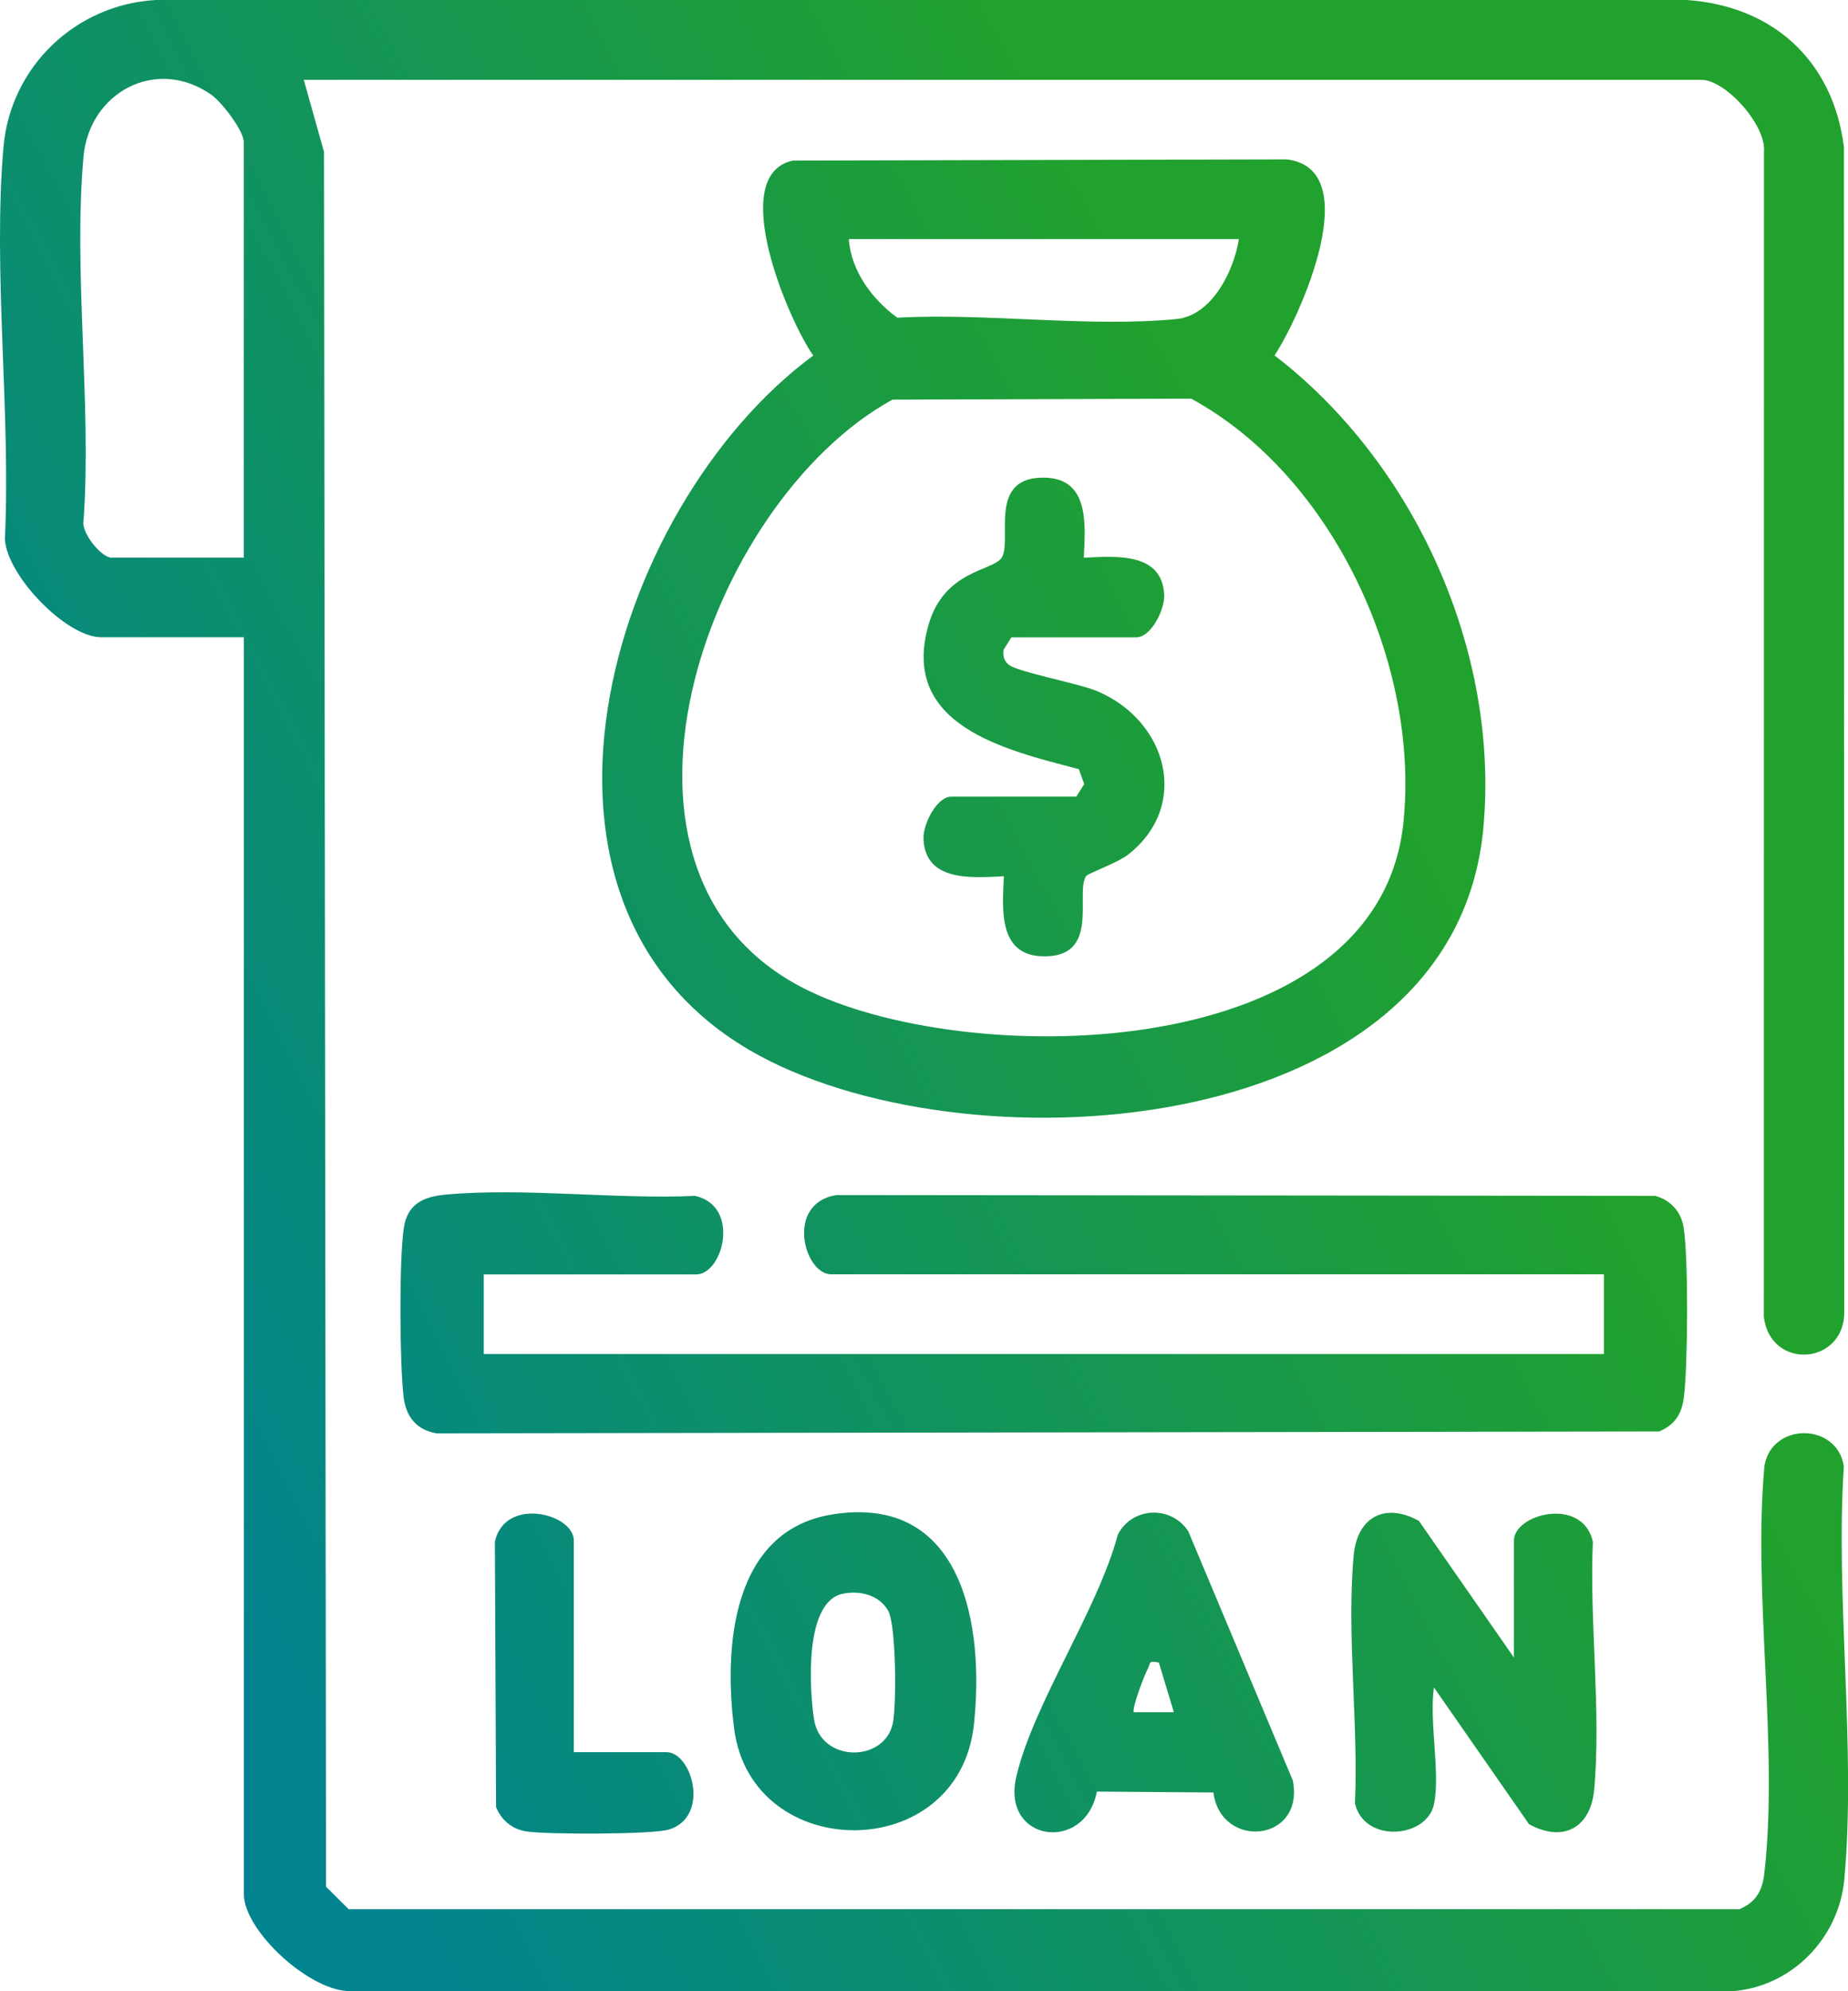 <svg width="39" height="42" viewBox="0 0 39 42" fill="none" xmlns="http://www.w3.org/2000/svg">
<g clip-path="url(#clip0_4059_1519)">
<path d="M6.411 1.684L6.838 3.203L6.881 39.796L7.357 40.269H36.708C37.048 40.128 37.19 39.888 37.232 39.531C37.543 36.877 36.989 33.644 37.236 30.926C37.381 29.998 38.766 29.996 38.912 30.926C38.73 33.729 39.175 36.875 38.922 39.638C38.809 40.883 37.809 41.913 36.548 42L7.414 41.997C6.568 42.032 5.146 40.737 5.146 39.948V13.441H2.135C1.4 13.441 0.143 12.143 0.103 11.369C0.231 8.705 -0.155 5.728 0.074 3.099C0.221 1.408 1.597 0.092 3.292 0H35.596C37.426 0.126 38.688 1.29 38.914 3.104L38.921 27.671C38.927 28.797 37.359 28.909 37.224 27.773L37.227 3.206C37.281 2.641 36.416 1.684 35.908 1.684H6.411ZM5.144 11.762V2.996C5.144 2.753 4.677 2.152 4.459 1.998C3.304 1.186 1.884 1.943 1.762 3.307C1.545 5.748 1.935 8.501 1.764 10.977C1.702 11.235 2.147 11.762 2.348 11.762H5.144Z" fill="url(#paint0_linear_4059_1519)"/>
<path d="M16.723 3.387L27.151 3.362C28.841 3.558 27.442 6.672 26.898 7.497C29.857 9.767 31.651 13.742 31.304 17.471C30.693 24.036 20.602 24.718 16.05 22.279C10.307 19.201 12.827 10.698 17.163 7.499C16.639 6.759 15.335 3.698 16.725 3.389L16.723 3.387ZM26.146 5.043H17.914C17.957 5.709 18.408 6.318 18.938 6.701C20.816 6.598 22.989 6.91 24.832 6.729C25.573 6.655 26.04 5.719 26.145 5.043H26.146ZM18.836 8.429C14.898 10.579 12.066 18.526 17.102 20.915C20.602 22.575 29.079 22.422 29.616 17.365C29.97 14.024 28.131 10.034 25.137 8.408L18.836 8.429Z" fill="url(#paint1_linear_4059_1519)"/>
<path d="M10.209 26.879V28.559H33.849V26.879H17.543C16.964 26.879 16.568 25.375 17.654 25.207L34.934 25.224C35.256 25.314 35.478 25.557 35.531 25.89C35.635 26.552 35.62 28.762 35.539 29.454C35.497 29.815 35.352 30.053 35.014 30.193L9.211 30.233C8.779 30.156 8.565 29.877 8.516 29.454C8.435 28.763 8.42 26.55 8.524 25.89C8.603 25.388 8.944 25.239 9.41 25.197C11.069 25.046 12.982 25.301 14.669 25.224C15.635 25.438 15.261 26.881 14.691 26.881H10.206L10.209 26.879Z" fill="url(#paint2_linear_4059_1519)"/>
<path d="M30.262 38.059C30.108 38.779 28.786 38.881 28.595 38.037C28.671 36.36 28.416 34.457 28.568 32.806C28.642 32.001 29.224 31.684 29.943 32.078L31.95 34.962V32.496C31.95 31.929 33.4 31.558 33.616 32.518C33.54 34.196 33.795 36.098 33.643 37.749C33.569 38.554 32.987 38.871 32.269 38.477L30.262 35.593C30.157 36.304 30.401 37.403 30.262 38.059Z" fill="url(#paint3_linear_4059_1519)"/>
<path d="M17.57 31.942C20.332 31.506 20.778 34.306 20.553 36.378C20.231 39.343 15.871 39.319 15.495 36.474C15.271 34.771 15.433 32.28 17.57 31.942ZM17.779 33.618C16.973 33.793 17.079 35.618 17.18 36.269C17.323 37.178 18.656 37.182 18.84 36.358C18.924 35.982 18.912 34.276 18.745 33.977C18.555 33.639 18.141 33.54 17.779 33.618Z" fill="url(#paint4_linear_4059_1519)"/>
<path d="M25.606 37.808L23.149 37.789C22.898 39.091 21.128 38.853 21.447 37.48C21.803 35.944 23.163 33.969 23.591 32.369C23.888 31.787 24.711 31.741 25.077 32.298L27.285 37.559C27.533 38.863 25.762 39.016 25.608 37.808H25.606ZM24.456 35.066C24.215 35.023 24.289 35.08 24.222 35.2C24.154 35.321 23.873 36.061 23.93 36.115H24.773L24.456 35.066Z" fill="url(#paint5_linear_4059_1519)"/>
<path d="M12.108 36.957H14.061C14.61 36.957 14.989 38.319 14.12 38.589C13.778 38.697 11.528 38.695 11.113 38.63C10.81 38.583 10.584 38.398 10.469 38.116L10.444 32.516C10.659 31.555 12.11 31.927 12.11 32.494V36.955L12.108 36.957Z" fill="url(#paint6_linear_4059_1519)"/>
<path d="M22.715 16.802L22.881 16.538L22.768 16.223C21.221 15.819 18.98 15.307 19.597 13.175C19.929 12.025 20.948 12.046 21.137 11.767C21.378 11.411 20.81 10.024 22.08 10.076C22.997 10.115 22.904 11.091 22.872 11.764C23.552 11.732 24.53 11.643 24.569 12.552C24.583 12.861 24.289 13.443 23.982 13.443H21.344L21.179 13.706C21.167 13.839 21.182 13.933 21.29 14.022C21.474 14.173 22.783 14.419 23.157 14.579C24.615 15.194 25.133 16.963 23.825 18.013C23.596 18.198 22.963 18.419 22.921 18.479C22.68 18.835 23.248 20.222 21.979 20.17C21.061 20.132 21.154 19.155 21.186 18.483C20.506 18.515 19.528 18.604 19.489 17.694C19.476 17.386 19.769 16.803 20.076 16.803H22.714L22.715 16.802Z" fill="url(#paint7_linear_4059_1519)"/>
</g>
<defs>
<linearGradient id="paint0_linear_4059_1519" x1="28.787" y1="4.302" x2="-2.421" y2="20.548" gradientUnits="userSpaceOnUse">
<stop offset="0.137" stop-color="#21A12D"/>
<stop offset="1" stop-color="#01848F"/>
</linearGradient>
<linearGradient id="paint1_linear_4059_1519" x1="28.787" y1="4.302" x2="-2.421" y2="20.548" gradientUnits="userSpaceOnUse">
<stop offset="0.137" stop-color="#21A12D"/>
<stop offset="1" stop-color="#01848F"/>
</linearGradient>
<linearGradient id="paint2_linear_4059_1519" x1="28.787" y1="4.302" x2="-2.421" y2="20.548" gradientUnits="userSpaceOnUse">
<stop offset="0.137" stop-color="#21A12D"/>
<stop offset="1" stop-color="#01848F"/>
</linearGradient>
<linearGradient id="paint3_linear_4059_1519" x1="28.787" y1="4.302" x2="-2.421" y2="20.548" gradientUnits="userSpaceOnUse">
<stop offset="0.137" stop-color="#21A12D"/>
<stop offset="1" stop-color="#01848F"/>
</linearGradient>
<linearGradient id="paint4_linear_4059_1519" x1="28.787" y1="4.302" x2="-2.421" y2="20.548" gradientUnits="userSpaceOnUse">
<stop offset="0.137" stop-color="#21A12D"/>
<stop offset="1" stop-color="#01848F"/>
</linearGradient>
<linearGradient id="paint5_linear_4059_1519" x1="28.787" y1="4.302" x2="-2.421" y2="20.548" gradientUnits="userSpaceOnUse">
<stop offset="0.137" stop-color="#21A12D"/>
<stop offset="1" stop-color="#01848F"/>
</linearGradient>
<linearGradient id="paint6_linear_4059_1519" x1="28.787" y1="4.302" x2="-2.421" y2="20.548" gradientUnits="userSpaceOnUse">
<stop offset="0.137" stop-color="#21A12D"/>
<stop offset="1" stop-color="#01848F"/>
</linearGradient>
<linearGradient id="paint7_linear_4059_1519" x1="28.787" y1="4.302" x2="-2.421" y2="20.548" gradientUnits="userSpaceOnUse">
<stop offset="0.137" stop-color="#21A12D"/>
<stop offset="1" stop-color="#01848F"/>
</linearGradient>
<clipPath id="clip0_4059_1519">
<rect width="39" height="42" fill="white"/>
</clipPath>
</defs>
</svg>
